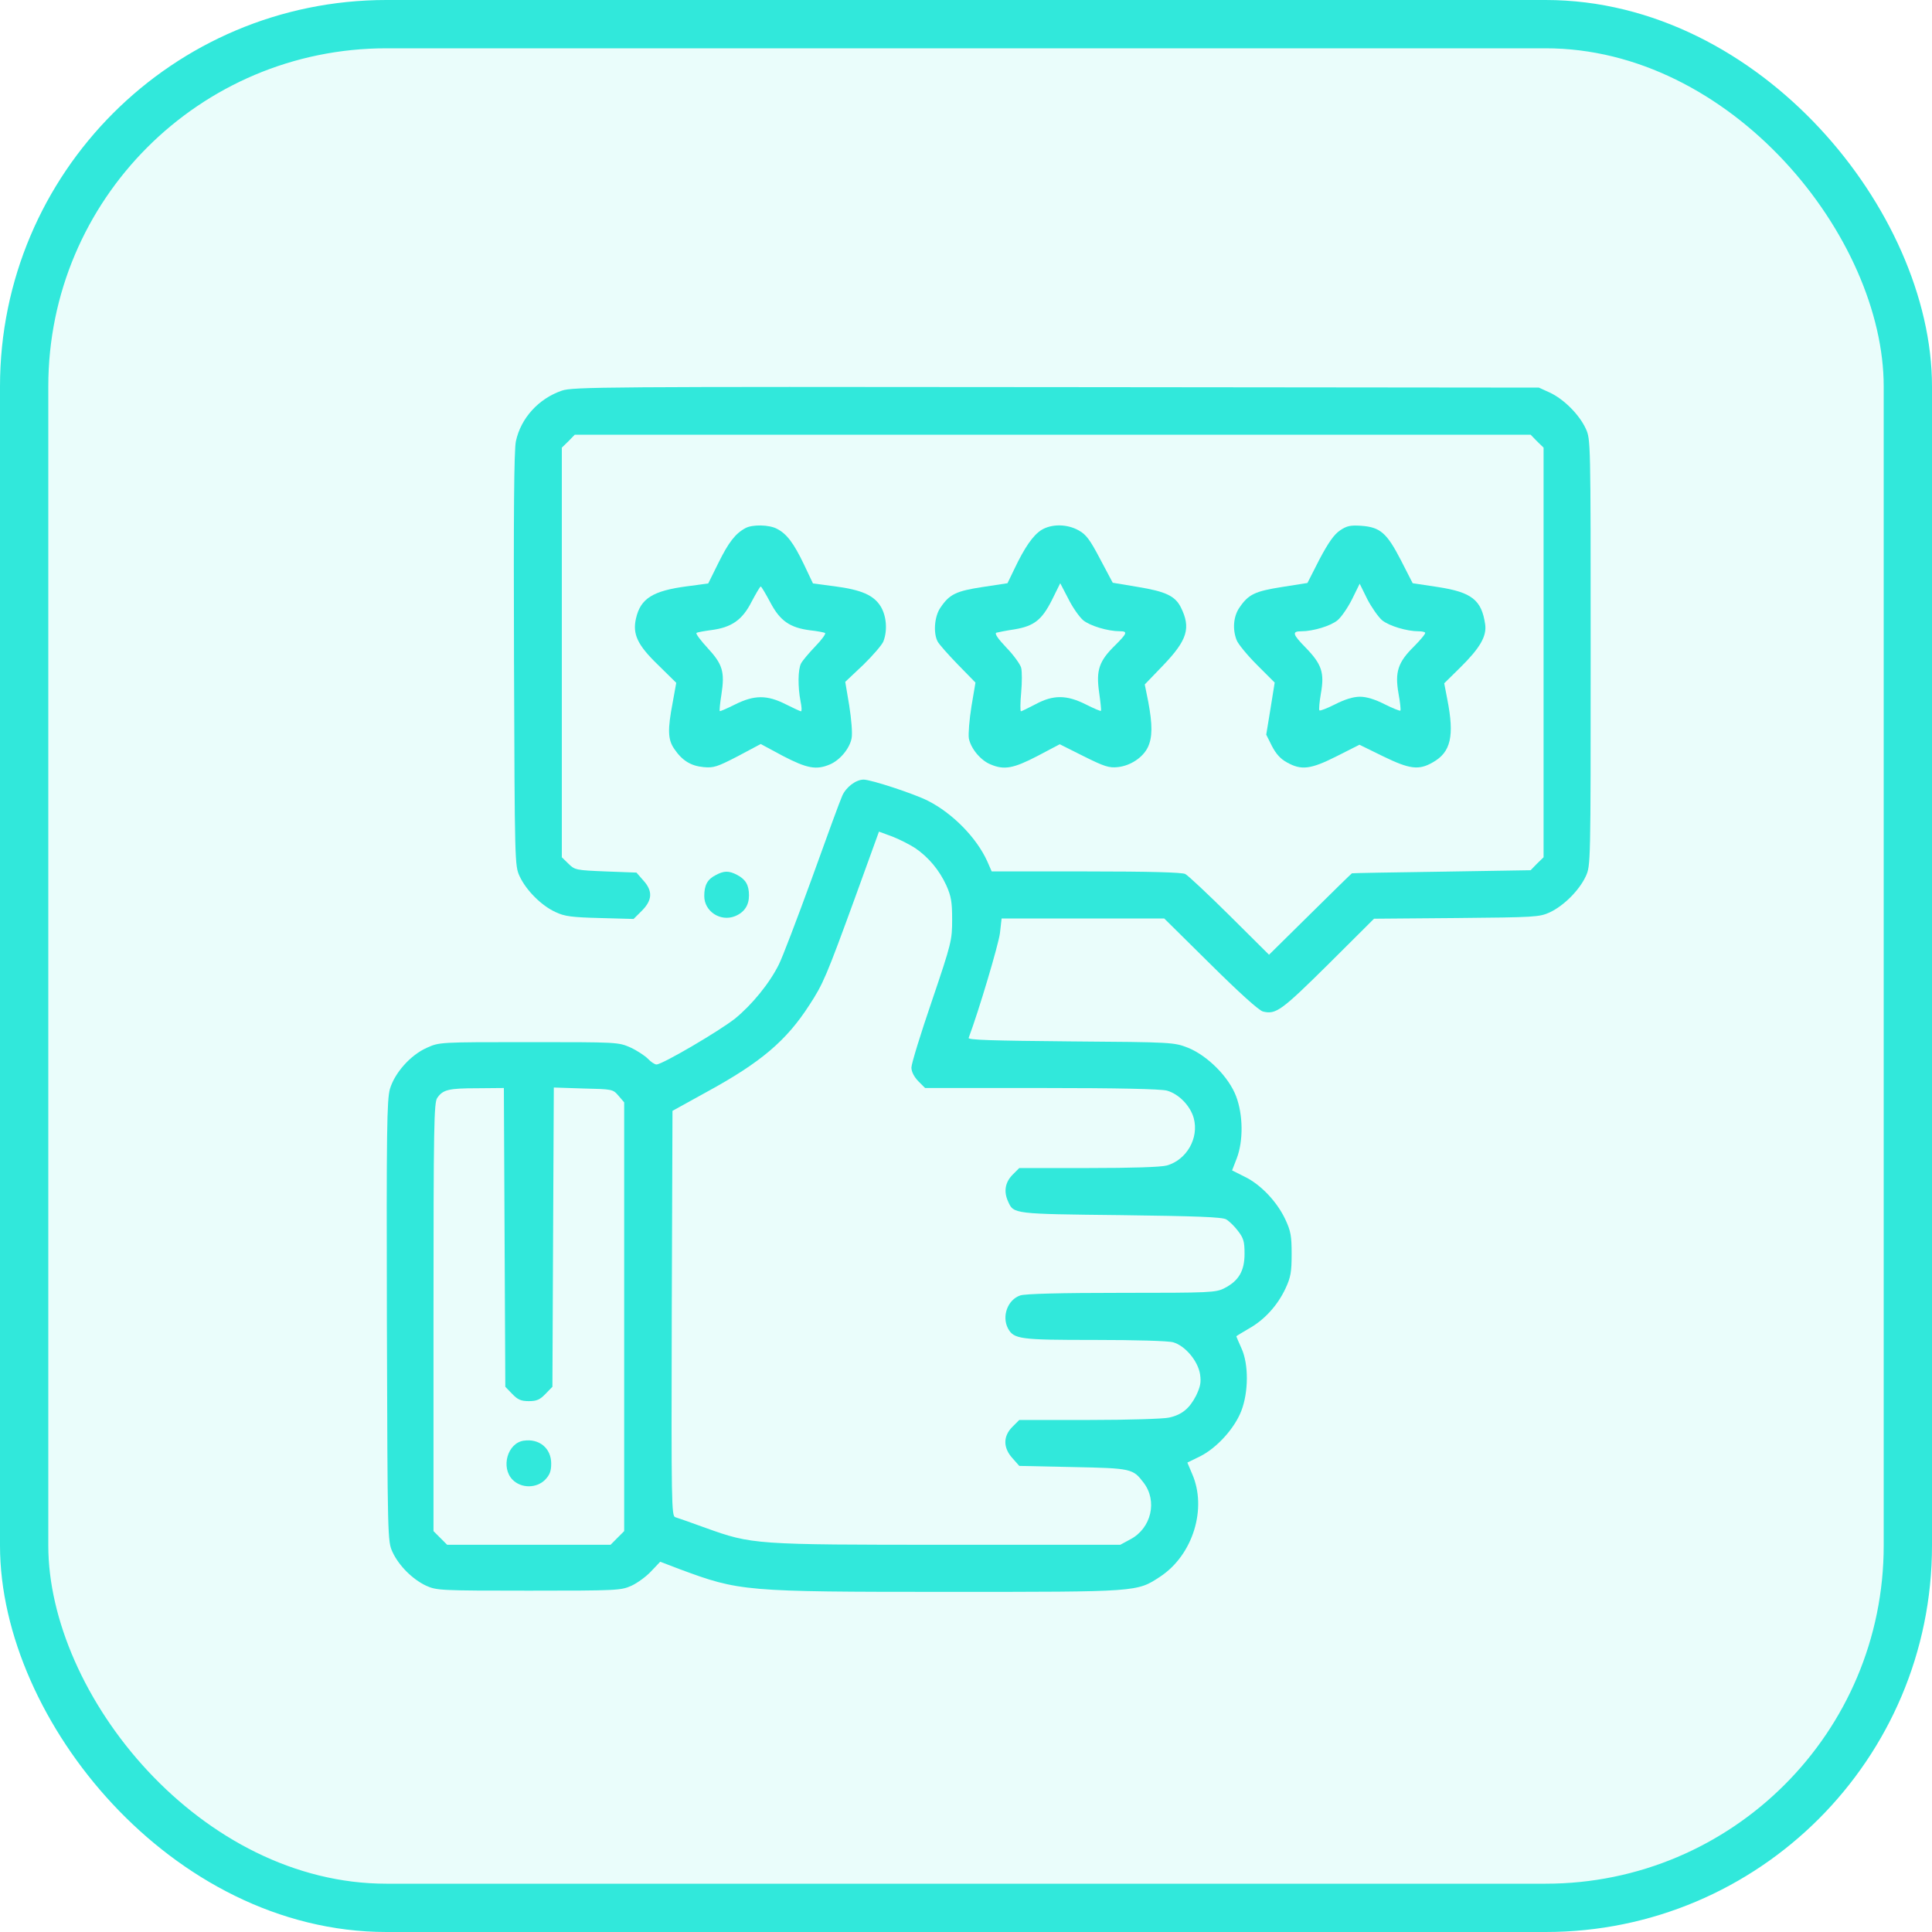<svg width="40" height="40" viewBox="0 0 40 40" fill="none" xmlns="http://www.w3.org/2000/svg">
<rect x="0.5" y="0.5" width="39" height="39" rx="7.5" fill="#31e8db" fill-opacity="0.1"/>
<g clip-path="url(#clip0_151_2903)">
<path d="M11.632 8.088C11.149 8.254 10.783 8.658 10.681 9.136C10.642 9.316 10.632 10.657 10.642 13.655C10.657 17.9 10.657 17.92 10.759 18.144C10.896 18.436 11.212 18.753 11.505 18.885C11.69 18.973 11.841 18.992 12.426 19.007L13.118 19.026L13.289 18.856C13.508 18.636 13.518 18.446 13.318 18.227L13.177 18.066L12.538 18.042C11.924 18.017 11.9 18.012 11.768 17.881L11.632 17.749V13.508V9.268L11.768 9.136L11.9 9H21.795H31.69L31.822 9.136L31.958 9.268V13.508V17.749L31.822 17.881L31.69 18.017L29.847 18.047C28.838 18.061 28 18.076 27.99 18.081C27.98 18.085 27.591 18.466 27.123 18.929L26.274 19.767L25.46 18.958C25.012 18.515 24.598 18.125 24.539 18.095C24.466 18.061 23.813 18.042 22.482 18.042H20.532L20.44 17.832C20.22 17.345 19.723 16.838 19.211 16.579C18.924 16.433 18.032 16.141 17.881 16.141C17.72 16.141 17.515 16.297 17.437 16.477C17.393 16.574 17.11 17.345 16.808 18.188C16.501 19.031 16.194 19.835 16.126 19.967C15.931 20.362 15.565 20.805 15.219 21.088C14.893 21.346 13.713 22.039 13.591 22.039C13.557 22.039 13.474 21.985 13.416 21.922C13.352 21.858 13.191 21.751 13.055 21.688C12.801 21.576 12.787 21.576 10.949 21.576C9.102 21.576 9.097 21.576 8.838 21.693C8.497 21.844 8.171 22.214 8.073 22.546C8.01 22.77 8 23.404 8.01 27.357C8.024 31.88 8.024 31.91 8.127 32.134C8.258 32.416 8.541 32.699 8.824 32.831C9.038 32.928 9.116 32.933 10.949 32.933C12.792 32.933 12.855 32.928 13.074 32.831C13.201 32.772 13.386 32.636 13.484 32.529L13.669 32.334L14.064 32.485C15.312 32.948 15.395 32.958 19.626 32.958C23.579 32.958 23.535 32.962 24.023 32.641C24.7 32.192 24.997 31.227 24.68 30.511L24.583 30.281L24.851 30.15C25.197 29.974 25.558 29.575 25.699 29.214C25.85 28.824 25.855 28.249 25.704 27.917C25.646 27.786 25.597 27.674 25.597 27.669C25.597 27.659 25.714 27.591 25.855 27.508C26.177 27.328 26.45 27.03 26.616 26.674C26.723 26.445 26.742 26.333 26.742 25.963C26.742 25.587 26.723 25.485 26.611 25.246C26.44 24.881 26.104 24.525 25.772 24.364L25.509 24.232L25.607 23.979C25.743 23.618 25.738 23.082 25.592 22.697C25.441 22.297 25.002 21.858 24.598 21.693C24.305 21.581 24.291 21.576 22.17 21.561C20.547 21.546 20.035 21.532 20.055 21.488C20.264 20.932 20.674 19.553 20.703 19.319L20.737 19.017H22.419H24.105L25.061 19.962C25.651 20.547 26.065 20.922 26.148 20.942C26.416 21.01 26.533 20.922 27.498 19.967L28.448 19.021L30.154 19.007C31.783 18.992 31.87 18.987 32.085 18.89C32.377 18.753 32.694 18.436 32.831 18.144C32.933 17.92 32.933 17.92 32.933 13.508C32.933 9.097 32.933 9.097 32.831 8.873C32.694 8.58 32.377 8.263 32.085 8.127L31.861 8.025L21.868 8.015C12.489 8.005 11.861 8.01 11.632 8.088ZM18.948 17.559C19.226 17.749 19.445 18.012 19.592 18.329C19.694 18.558 19.713 18.675 19.713 19.041C19.713 19.465 19.699 19.528 19.294 20.723C19.06 21.405 18.87 22.024 18.87 22.102C18.87 22.19 18.924 22.292 19.012 22.385L19.153 22.526H21.561C23.155 22.526 24.027 22.546 24.159 22.58C24.407 22.648 24.646 22.897 24.715 23.15C24.827 23.564 24.568 24.013 24.159 24.13C24.037 24.164 23.423 24.183 22.536 24.183H21.103L20.961 24.325C20.81 24.481 20.776 24.671 20.874 24.881C20.986 25.134 20.986 25.134 23.208 25.158C24.749 25.178 25.309 25.197 25.387 25.246C25.446 25.28 25.558 25.387 25.631 25.485C25.748 25.636 25.767 25.709 25.767 25.958C25.767 26.314 25.646 26.518 25.353 26.669C25.173 26.762 25.061 26.767 23.218 26.767C21.956 26.767 21.22 26.786 21.122 26.821C20.864 26.908 20.737 27.25 20.869 27.503C20.991 27.727 21.117 27.742 22.658 27.742C23.501 27.742 24.188 27.761 24.291 27.791C24.539 27.864 24.802 28.176 24.846 28.453C24.871 28.624 24.851 28.712 24.763 28.897C24.627 29.16 24.471 29.292 24.203 29.35C24.1 29.375 23.36 29.399 22.56 29.399H21.103L20.961 29.541C20.766 29.735 20.766 29.974 20.961 30.189L21.103 30.35L22.219 30.374C23.428 30.398 23.457 30.408 23.676 30.696C23.969 31.076 23.837 31.641 23.403 31.87L23.194 31.983H19.626C15.614 31.983 15.57 31.978 14.605 31.632C14.312 31.524 14.03 31.427 13.981 31.412C13.903 31.388 13.898 31.154 13.908 27.191L13.923 22.999L14.629 22.609C15.755 21.995 16.282 21.546 16.759 20.805C17.042 20.372 17.11 20.211 17.7 18.593L18.198 17.218L18.475 17.32C18.626 17.379 18.836 17.486 18.948 17.559ZM10.447 25.617L10.462 28.712L10.603 28.858C10.72 28.98 10.788 29.009 10.949 29.009C11.11 29.009 11.178 28.98 11.295 28.858L11.437 28.712L11.451 25.617L11.466 22.516L12.075 22.536C12.68 22.55 12.689 22.55 12.806 22.687L12.923 22.823V27.259V31.7L12.782 31.841L12.641 31.983H10.949H9.258L9.116 31.841L8.975 31.7V27.269C8.975 23.282 8.985 22.828 9.053 22.731C9.17 22.56 9.287 22.531 9.887 22.531L10.432 22.526L10.447 25.617Z" fill="#31e8db"/>
<path d="M10.842 29.828C10.506 29.877 10.364 30.384 10.613 30.637C10.793 30.817 11.105 30.817 11.286 30.637C11.383 30.535 11.412 30.457 11.412 30.301C11.412 29.984 11.164 29.779 10.842 29.828Z" fill="#31e8db"/>
<path d="M15.434 10.934C15.224 11.046 15.083 11.232 14.878 11.646L14.663 12.08L14.23 12.138C13.513 12.231 13.26 12.392 13.167 12.806C13.094 13.128 13.196 13.352 13.62 13.762L14.001 14.137L13.927 14.546C13.82 15.107 13.825 15.312 13.961 15.507C14.122 15.745 14.303 15.858 14.566 15.882C14.775 15.902 14.849 15.877 15.273 15.658L15.75 15.404L16.213 15.653C16.711 15.911 16.901 15.945 17.179 15.828C17.388 15.741 17.593 15.497 17.632 15.282C17.651 15.18 17.627 14.893 17.583 14.61L17.5 14.117L17.871 13.767C18.071 13.572 18.261 13.352 18.29 13.279C18.378 13.05 18.353 12.748 18.232 12.553C18.09 12.324 17.837 12.211 17.276 12.138L16.832 12.08L16.647 11.69C16.433 11.242 16.287 11.051 16.087 10.949C15.926 10.861 15.575 10.856 15.434 10.934ZM15.95 12.475C16.15 12.855 16.355 12.996 16.774 13.05C16.92 13.065 17.062 13.094 17.081 13.104C17.105 13.118 17.018 13.24 16.881 13.381C16.75 13.518 16.613 13.679 16.584 13.737C16.521 13.859 16.516 14.22 16.574 14.517C16.599 14.634 16.603 14.727 16.584 14.727C16.569 14.727 16.423 14.659 16.267 14.581C15.882 14.386 15.619 14.386 15.219 14.585C15.053 14.668 14.907 14.732 14.902 14.722C14.893 14.712 14.907 14.556 14.936 14.381C15.009 13.908 14.961 13.752 14.649 13.415C14.502 13.255 14.4 13.118 14.42 13.104C14.439 13.089 14.581 13.065 14.727 13.045C15.146 12.991 15.37 12.835 15.56 12.46C15.653 12.285 15.736 12.143 15.75 12.143C15.765 12.143 15.853 12.294 15.95 12.475Z" fill="#31e8db"/>
<path d="M21.561 10.973C21.39 11.081 21.215 11.329 21 11.783L20.859 12.075L20.347 12.153C19.796 12.236 19.655 12.304 19.47 12.582C19.348 12.758 19.319 13.099 19.411 13.279C19.441 13.338 19.631 13.552 19.83 13.757L20.196 14.132L20.113 14.624C20.069 14.897 20.045 15.2 20.059 15.287C20.099 15.497 20.303 15.745 20.513 15.828C20.791 15.945 20.981 15.911 21.478 15.653L21.941 15.409L22.438 15.658C22.867 15.872 22.965 15.902 23.145 15.882C23.408 15.853 23.662 15.682 23.764 15.473C23.862 15.268 23.862 15.005 23.774 14.532L23.701 14.171L24.086 13.771C24.583 13.25 24.661 13.001 24.447 12.572C24.329 12.338 24.13 12.246 23.564 12.153L23.038 12.065L22.779 11.578C22.57 11.178 22.487 11.066 22.336 10.983C22.097 10.847 21.775 10.842 21.561 10.973ZM22.424 12.84C22.565 12.957 22.935 13.069 23.184 13.069C23.355 13.069 23.335 13.113 23.091 13.357C22.755 13.684 22.692 13.874 22.755 14.327C22.784 14.532 22.804 14.707 22.794 14.717C22.784 14.727 22.648 14.668 22.482 14.585C22.087 14.386 21.809 14.381 21.439 14.581C21.288 14.659 21.151 14.727 21.137 14.727C21.122 14.727 21.122 14.551 21.142 14.342C21.161 14.132 21.161 13.898 21.142 13.825C21.122 13.752 20.986 13.562 20.834 13.406C20.654 13.216 20.586 13.113 20.63 13.099C20.669 13.089 20.834 13.055 21.005 13.03C21.41 12.962 21.571 12.835 21.78 12.421L21.951 12.075L22.116 12.392C22.204 12.572 22.346 12.772 22.424 12.84Z" fill="#31e8db"/>
<path d="M27.742 10.983C27.62 11.066 27.503 11.232 27.317 11.583L27.069 12.07L26.543 12.153C25.982 12.241 25.846 12.305 25.66 12.582C25.538 12.758 25.514 13.026 25.602 13.25C25.626 13.323 25.816 13.557 26.021 13.762L26.391 14.132L26.304 14.674L26.216 15.21L26.333 15.444C26.416 15.604 26.508 15.712 26.645 15.785C26.942 15.951 27.132 15.931 27.673 15.658L28.146 15.419L28.634 15.658C29.184 15.926 29.375 15.951 29.662 15.785C30.038 15.575 30.116 15.244 29.964 14.474L29.901 14.147L30.237 13.816C30.642 13.416 30.783 13.172 30.749 12.928C30.676 12.421 30.471 12.261 29.765 12.153L29.248 12.075L29.004 11.598C28.712 11.032 28.575 10.915 28.185 10.886C27.961 10.871 27.883 10.886 27.742 10.983ZM28.614 12.841C28.756 12.958 29.126 13.07 29.37 13.07C29.428 13.07 29.492 13.079 29.506 13.099C29.521 13.114 29.418 13.24 29.277 13.382C28.941 13.713 28.877 13.913 28.955 14.361C28.989 14.542 29.004 14.698 28.994 14.713C28.98 14.722 28.834 14.664 28.668 14.581C28.468 14.479 28.292 14.425 28.156 14.425C28.02 14.425 27.844 14.479 27.644 14.581C27.478 14.664 27.332 14.722 27.317 14.708C27.303 14.693 27.317 14.537 27.347 14.361C27.425 13.928 27.366 13.752 27.03 13.406C26.762 13.133 26.742 13.07 26.942 13.07C27.186 13.07 27.556 12.958 27.693 12.841C27.771 12.777 27.907 12.578 27.995 12.402L28.151 12.085L28.307 12.402C28.395 12.573 28.536 12.773 28.614 12.841Z" fill="#31e8db"/>
<path d="M14.815 18.12C14.644 18.207 14.581 18.329 14.581 18.553C14.581 18.87 14.917 19.09 15.219 18.968C15.409 18.89 15.507 18.744 15.507 18.539C15.507 18.324 15.438 18.207 15.263 18.115C15.088 18.022 14.985 18.027 14.815 18.12Z" fill="#31e8db"/>
</g>
<rect x="0.5" y="0.5" width="39" height="39" rx="7.5" stroke="#31e8db"/>
<defs>
<clipPath id="clip0_151_2903">
<rect width="24.957" height="24.957" fill="white" transform="translate(8 8)"/>
</clipPath>
</defs>
</svg>
